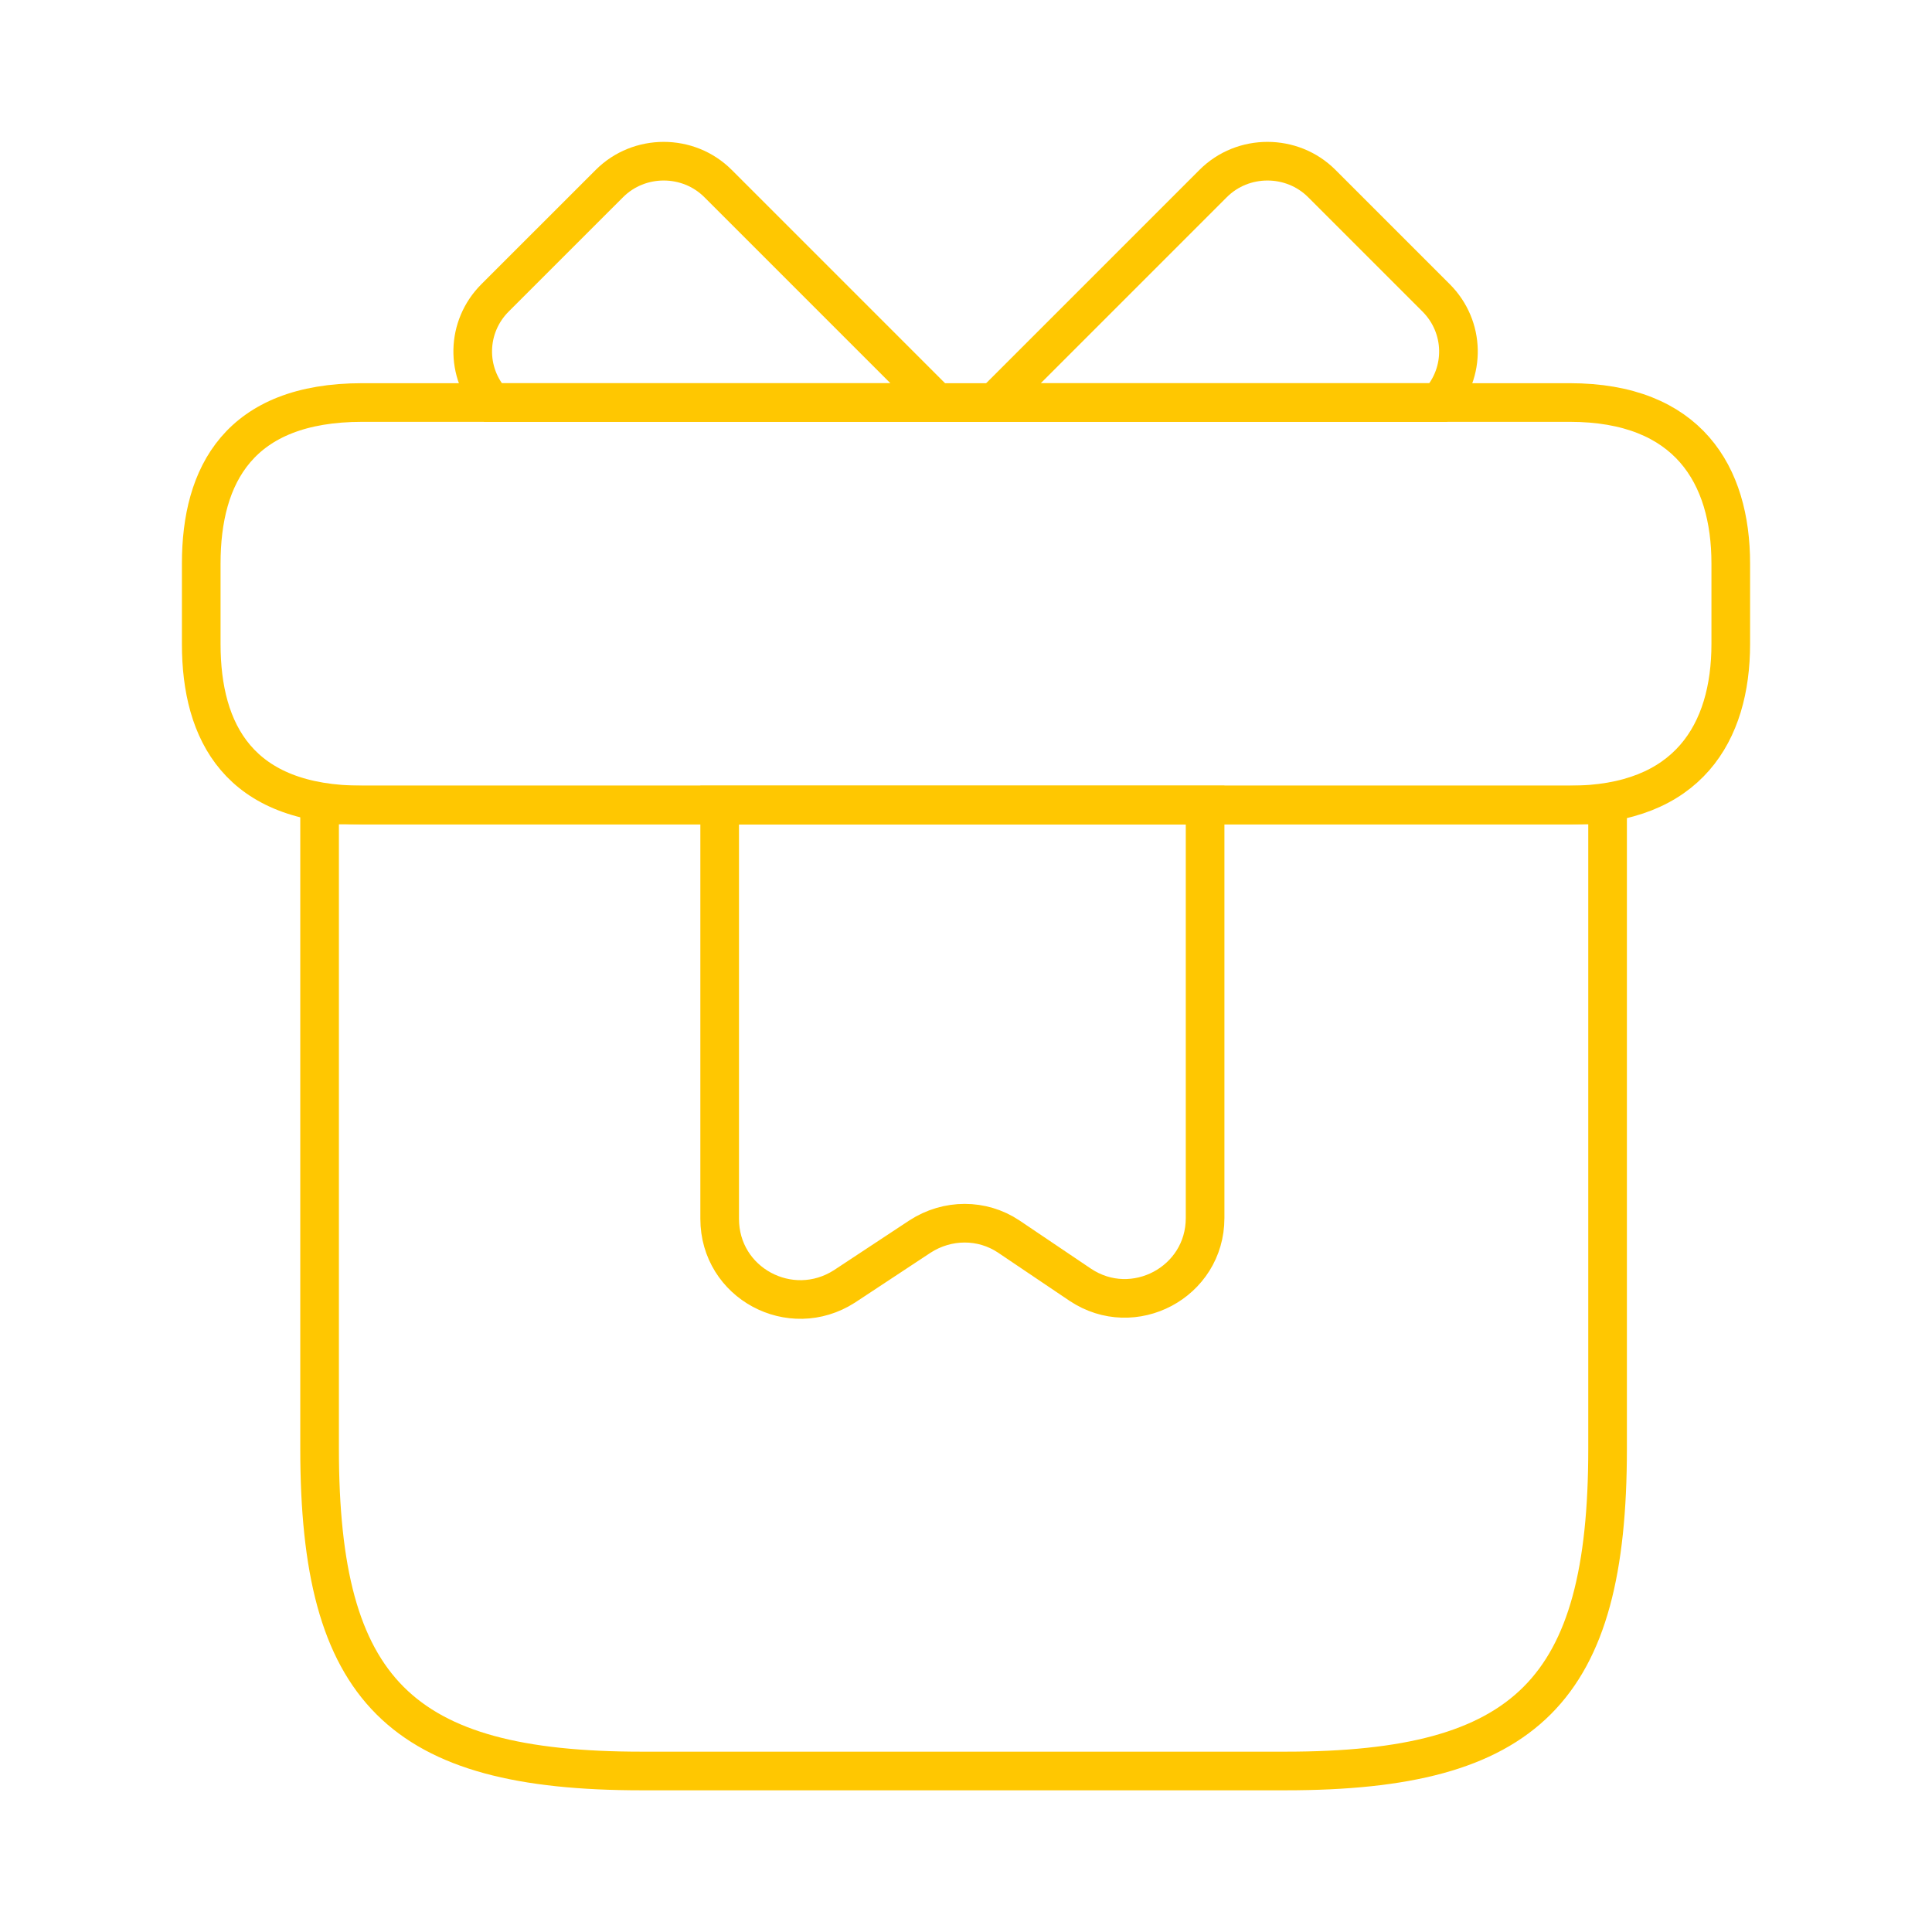 <svg width="50" height="50" viewBox="0 0 50 50" fill="none" xmlns="http://www.w3.org/2000/svg">
<path d="M41.604 20.833H8.271V37.5C8.271 43.75 10.354 45.833 16.604 45.833H33.271C39.521 45.833 41.604 43.75 41.604 37.5V20.833Z" stroke="#FFC701" strokeWidth="3.125" strokeMiterlimit="10" strokeLinecap="round" strokeLinejoin="round"/>
<path d="M44.792 14.583V16.667C44.792 18.958 43.688 20.833 40.625 20.833H9.375C6.188 20.833 5.208 18.958 5.208 16.667V14.583C5.208 12.292 6.188 10.417 9.375 10.417H40.625C43.688 10.417 44.792 12.292 44.792 14.583Z" stroke="#FFC701" strokeWidth="3.125" strokeMiterlimit="10" strokeLinecap="round" strokeLinejoin="round"/>
<path d="M24.25 10.417H12.75C12.042 9.646 12.062 8.458 12.812 7.708L15.771 4.75C16.542 3.979 17.812 3.979 18.583 4.75L24.25 10.417Z" stroke="#FFC701" strokeWidth="3.125" strokeMiterlimit="10" strokeLinecap="round" strokeLinejoin="round"/>
<path d="M37.229 10.417H25.729L31.396 4.75C32.166 3.979 33.437 3.979 34.208 4.75L37.166 7.708C37.916 8.458 37.937 9.646 37.229 10.417Z" stroke="#FFC701" strokeWidth="3.125" strokeMiterlimit="10" strokeLinecap="round" strokeLinejoin="round"/>
<path d="M18.625 20.833V31.542C18.625 33.208 20.458 34.187 21.854 33.292L23.812 32C24.521 31.542 25.417 31.542 26.104 32L27.958 33.25C29.333 34.167 31.188 33.187 31.188 31.521V20.833H18.625Z" stroke="#FFC701" strokeWidth="3.125" strokeMiterlimit="10" strokeLinecap="round" strokeLinejoin="round"/>
</svg>
